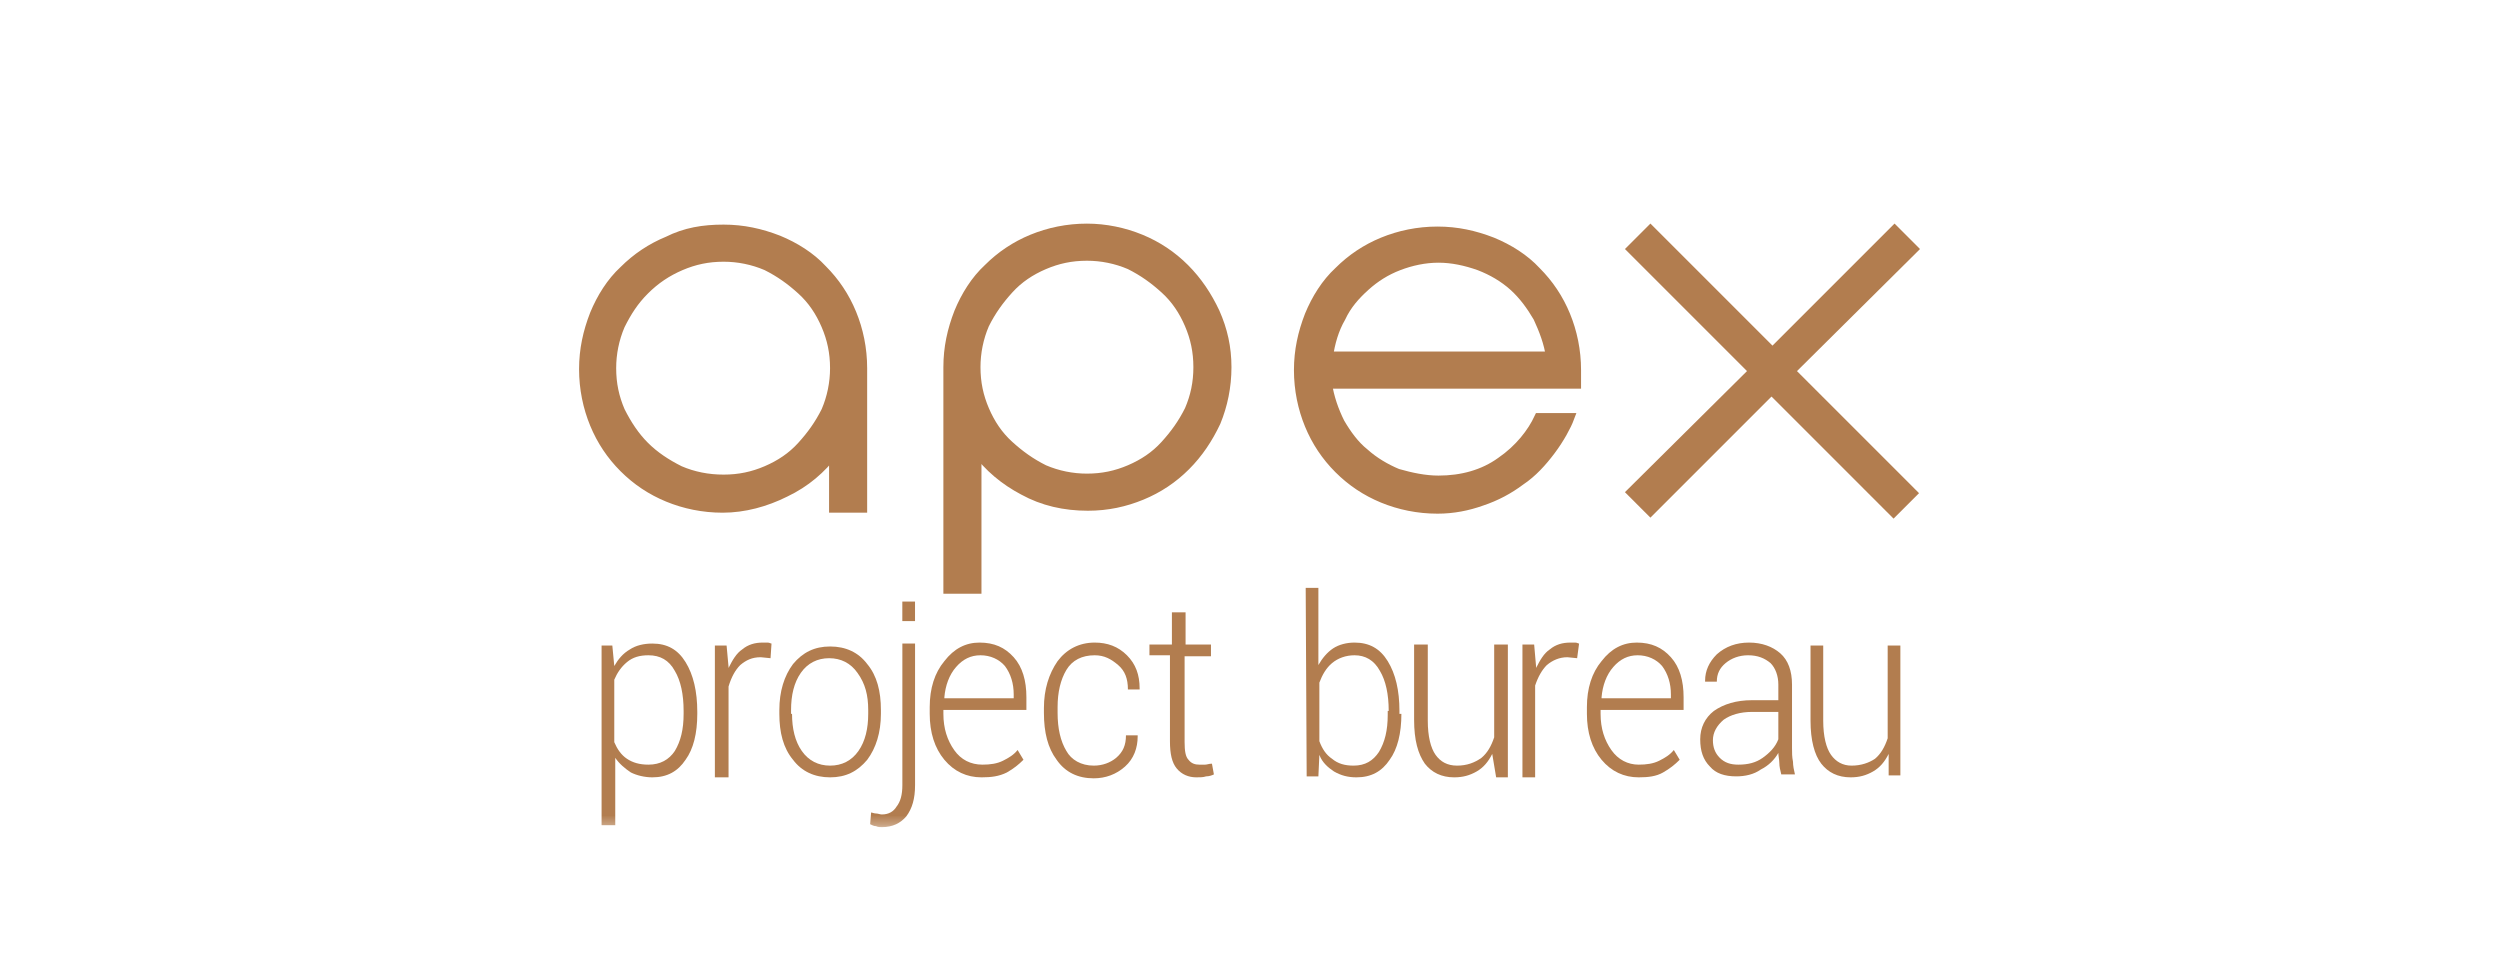 <?xml version="1.0" encoding="UTF-8"?> <svg xmlns="http://www.w3.org/2000/svg" width="256" height="100" viewBox="0 0 256 100" fill="none"> <mask id="mask0_31_55" style="mask-type:luminance" maskUnits="userSpaceOnUse" x="58" y="22" width="140" height="63"> <path d="M197.3 22H58V84.7H197.3V22Z" fill="white"></path> </mask> <g mask="url(#mask0_31_55)"> <path d="M74.097 23.5C76.097 23.5 77.897 23.9 79.697 24.6C81.397 25.3 82.997 26.3 84.197 27.6C85.497 28.9 86.497 30.4 87.197 32.1C87.897 33.8 88.297 35.7 88.297 37.7V52H85.397V46.3C84.097 48 82.497 49.4 80.397 50.4C78.397 51.4 76.197 52 73.997 52C71.997 52 70.097 51.6 68.397 50.9C66.697 50.2 65.197 49.2 63.897 47.9C62.597 46.6 61.597 45.1 60.897 43.4C60.197 41.7 59.797 39.8 59.797 37.8C59.797 35.8 60.197 34 60.897 32.2C61.597 30.5 62.597 28.9 63.897 27.7C65.197 26.4 66.697 25.4 68.397 24.7C70.197 23.8 71.997 23.5 74.097 23.5ZM74.097 49.1C75.697 49.1 77.097 48.8 78.497 48.2C79.897 47.6 81.097 46.8 82.097 45.7C83.097 44.6 83.897 43.5 84.597 42.1C85.197 40.7 85.497 39.2 85.497 37.7C85.497 36.1 85.197 34.7 84.597 33.3C83.997 31.9 83.197 30.7 82.097 29.7C80.997 28.7 79.897 27.9 78.497 27.2C77.097 26.6 75.597 26.3 74.097 26.3C72.497 26.3 71.097 26.6 69.697 27.2C68.297 27.8 67.097 28.6 65.997 29.7C64.897 30.8 64.197 31.9 63.497 33.3C62.897 34.7 62.597 36.2 62.597 37.7C62.597 39.3 62.897 40.7 63.497 42.1C64.197 43.5 64.997 44.7 65.997 45.7C66.997 46.7 68.197 47.5 69.597 48.2C70.997 48.8 72.497 49.1 74.097 49.1Z" fill="#B27D4F" stroke="#B27D4F" stroke-miterlimit="10"></path> <path d="M125.602 37.599C125.602 39.599 125.202 41.499 124.502 43.199C123.702 44.899 122.702 46.399 121.402 47.699C120.102 48.999 118.602 49.999 116.902 50.699C115.202 51.399 113.402 51.799 111.402 51.799C109.002 51.799 106.802 51.299 104.802 50.199C102.902 49.199 101.202 47.799 100.002 46.099V60.299H97.102V37.599C97.102 35.599 97.502 33.799 98.202 31.999C98.902 30.299 99.902 28.699 101.202 27.499C102.502 26.199 104.002 25.199 105.702 24.499C107.402 23.799 109.302 23.399 111.302 23.399C113.202 23.399 115.102 23.799 116.802 24.499C118.502 25.199 120.002 26.199 121.302 27.499C122.602 28.799 123.602 30.299 124.402 31.999C125.202 33.799 125.602 35.599 125.602 37.599ZM122.702 37.599C122.702 35.999 122.402 34.599 121.802 33.199C121.202 31.799 120.402 30.599 119.302 29.599C118.202 28.599 117.102 27.799 115.702 27.099C114.302 26.499 112.802 26.199 111.302 26.199C109.702 26.199 108.302 26.499 106.902 27.099C105.502 27.699 104.302 28.499 103.302 29.599C102.302 30.699 101.502 31.799 100.802 33.199C100.202 34.599 99.902 36.099 99.902 37.599C99.902 39.199 100.202 40.599 100.802 41.999C101.402 43.399 102.202 44.599 103.302 45.599C104.402 46.599 105.502 47.399 106.902 48.099C108.302 48.699 109.802 48.999 111.302 48.999C112.902 48.999 114.302 48.699 115.702 48.099C117.102 47.499 118.302 46.699 119.302 45.599C120.302 44.499 121.102 43.399 121.802 41.999C122.402 40.599 122.702 39.199 122.702 37.599Z" fill="#B27D4F" stroke="#B27D4F" stroke-miterlimit="10"></path> <path d="M147.3 49.2C149.7 49.2 151.9 48.6 153.7 47.3C155.6 46 156.9 44.3 157.6 42.8H160.7C160.4 43.6 159.7 44.9 158.8 46.1C157.9 47.3 156.9 48.4 155.7 49.2C154.5 50.1 153.2 50.8 151.7 51.3C150.3 51.8 148.8 52.1 147.2 52.1C145.2 52.1 143.3 51.7 141.6 51C139.9 50.3 138.4 49.3 137.1 48C135.8 46.7 134.8 45.2 134.1 43.5C133.4 41.8 133 39.9 133 37.9C133 35.9 133.4 34.1 134.1 32.3C134.8 30.6 135.8 29 137.1 27.8C138.4 26.5 139.9 25.5 141.6 24.8C143.3 24.1 145.2 23.7 147.2 23.7C149.2 23.7 151 24.1 152.8 24.8C154.5 25.5 156.1 26.5 157.3 27.8C158.6 29.1 159.6 30.6 160.3 32.3C161 34 161.4 35.9 161.4 37.9V39.3H156.3H135.9C136.1 40.7 136.6 42.1 137.2 43.3C137.9 44.5 138.7 45.6 139.7 46.4C140.7 47.3 141.9 48 143.1 48.5C144.5 48.9 145.9 49.2 147.3 49.2ZM147.3 26.4C145.9 26.4 144.5 26.7 143.2 27.2C141.9 27.7 140.8 28.4 139.8 29.3C138.8 30.2 137.9 31.2 137.3 32.5C136.6 33.7 136.2 35.1 136 36.5H158.8C158.6 35.1 158.1 33.8 157.5 32.5C156.8 31.3 156 30.2 155 29.3C154 28.4 152.8 27.7 151.5 27.2C150.1 26.7 148.7 26.4 147.3 26.4Z" fill="#B27D4F" stroke="#B27D4F" stroke-miterlimit="10"></path> <path d="M183.302 38L195.802 50.5L193.902 52.4L181.402 39.9L169.002 52.3L167.102 50.4L179.602 38L167.102 25.5L169.002 23.6L181.502 36.1L194.002 23.6L195.902 25.5L183.302 38Z" fill="#B27D4F" stroke="#B27D4F" stroke-miterlimit="10"></path> <path d="M71.402 73.1C71.402 75.1 71.002 76.7 70.202 77.8C69.402 79 68.302 79.6 66.802 79.6C66.002 79.6 65.202 79.4 64.602 79.1C64.002 78.7 63.402 78.2 63.002 77.6V84.5H61.602V66.1H62.702L62.902 68.2C63.302 67.5 63.802 66.9 64.502 66.5C65.102 66.1 65.902 65.9 66.802 65.9C68.302 65.9 69.402 66.5 70.202 67.8C71.002 69.1 71.402 70.8 71.402 72.9V73.1ZM70.002 72.8C70.002 71.1 69.702 69.7 69.102 68.7C68.502 67.6 67.602 67.1 66.402 67.1C65.502 67.1 64.802 67.3 64.202 67.8C63.602 68.3 63.202 68.9 62.902 69.6V76C63.202 76.7 63.602 77.3 64.202 77.7C64.802 78.1 65.502 78.3 66.402 78.3C67.602 78.3 68.502 77.8 69.102 76.9C69.702 75.9 70.002 74.7 70.002 73.1V72.8Z" fill="#B27D4F"></path> <path d="M78.903 67.4L77.903 67.3C77.003 67.3 76.403 67.6 75.803 68.1C75.303 68.6 74.903 69.3 74.603 70.3V79.6H73.203V66.1H74.403L74.603 68.3V68.4C75.003 67.6 75.403 66.9 76.003 66.5C76.603 66 77.303 65.8 78.103 65.8C78.303 65.8 78.403 65.8 78.603 65.8C78.803 65.8 78.903 65.9 79.003 65.9L78.903 67.4Z" fill="#B27D4F"></path> <path d="M79.805 72.7C79.805 70.8 80.305 69.2 81.205 68C82.205 66.8 83.405 66.2 85.005 66.2C86.605 66.2 87.905 66.8 88.805 68C89.805 69.2 90.205 70.8 90.205 72.7V73.1C90.205 75 89.705 76.6 88.805 77.8C87.805 79 86.605 79.6 85.005 79.6C83.405 79.6 82.105 79 81.205 77.8C80.205 76.6 79.805 75 79.805 73.1V72.7ZM81.105 73.1C81.105 74.6 81.405 75.9 82.105 76.9C82.805 77.9 83.805 78.4 85.005 78.4C86.205 78.4 87.205 77.9 87.905 76.9C88.605 75.9 88.905 74.6 88.905 73.1V72.7C88.905 71.2 88.605 70 87.805 68.9C87.105 67.9 86.105 67.4 84.905 67.4C83.705 67.4 82.705 67.9 82.005 68.9C81.305 69.9 81.005 71.2 81.005 72.7V73.1H81.105Z" fill="#B27D4F"></path> <path d="M93.702 65.9V80.4C93.702 81.8 93.402 82.8 92.802 83.6C92.202 84.3 91.402 84.7 90.302 84.7C90.102 84.7 89.902 84.7 89.702 84.6C89.502 84.6 89.302 84.5 89.102 84.4L89.202 83.2C89.302 83.2 89.502 83.3 89.702 83.3C89.902 83.3 90.102 83.4 90.302 83.4C91.002 83.4 91.502 83.1 91.802 82.6C92.202 82.1 92.402 81.4 92.402 80.4V65.9H93.702Z" fill="#B27D4F"></path> <path d="M93.698 61.6H92.398V63.6H93.698V61.6Z" fill="#B27D4F"></path> <path d="M100.503 79.6C99.003 79.6 97.703 79 96.703 77.8C95.703 76.6 95.203 75 95.203 73.1V72.4C95.203 70.5 95.703 68.9 96.703 67.7C97.703 66.4 98.903 65.8 100.303 65.8C101.803 65.8 102.903 66.3 103.803 67.3C104.703 68.3 105.103 69.7 105.103 71.4V72.7H96.603V73.1C96.603 74.6 97.003 75.8 97.703 76.8C98.403 77.8 99.403 78.3 100.603 78.3C101.403 78.3 102.103 78.2 102.703 77.9C103.303 77.6 103.803 77.3 104.203 76.8L104.803 77.8C104.303 78.3 103.803 78.7 103.103 79.1C102.303 79.5 101.503 79.6 100.503 79.6ZM100.403 67.1C99.403 67.1 98.603 67.5 97.903 68.3C97.203 69.1 96.803 70.2 96.703 71.4V71.5H103.803V71.1C103.803 70 103.503 69 102.903 68.2C102.303 67.5 101.403 67.1 100.403 67.1Z" fill="#B27D4F"></path> <path d="M111.998 78.4C112.898 78.4 113.698 78.1 114.298 77.6C114.998 77 115.298 76.3 115.298 75.3H116.498V75.4C116.498 76.6 116.098 77.7 115.198 78.5C114.298 79.3 113.198 79.7 111.998 79.7C110.398 79.7 109.098 79.1 108.198 77.8C107.298 76.6 106.898 75 106.898 73V72.5C106.898 70.6 107.398 69 108.298 67.7C109.198 66.5 110.498 65.8 112.098 65.8C113.398 65.8 114.498 66.2 115.398 67.1C116.298 68 116.698 69.1 116.698 70.5V70.6H115.498C115.498 69.5 115.198 68.7 114.498 68.1C113.798 67.5 113.098 67.1 112.098 67.1C110.798 67.1 109.798 67.6 109.198 68.6C108.598 69.6 108.298 70.9 108.298 72.4V73C108.298 74.6 108.598 75.9 109.198 76.9C109.698 77.8 110.698 78.4 111.998 78.4Z" fill="#B27D4F"></path> <path d="M121.403 62.7V66H124.003V67.2H121.303V76C121.303 76.9 121.403 77.5 121.703 77.8C122.003 78.2 122.403 78.3 122.803 78.3C123.003 78.3 123.203 78.3 123.403 78.3C123.603 78.3 123.803 78.2 124.103 78.2L124.303 79.3C124.103 79.4 123.803 79.5 123.503 79.5C123.203 79.6 122.903 79.6 122.503 79.6C121.703 79.6 121.003 79.3 120.503 78.7C120.003 78.1 119.803 77.2 119.803 75.9V67.1H117.703V66H120.003V62.7H121.403Z" fill="#B27D4F"></path> <path d="M143.503 73.1C143.503 75.1 143.103 76.7 142.303 77.8C141.503 79 140.403 79.6 138.903 79.6C138.003 79.6 137.303 79.4 136.603 79C136.003 78.6 135.403 78.1 135.103 77.3L135.003 79.5H133.803L133.703 60.2H135.003V68.1C135.403 67.4 135.903 66.8 136.503 66.4C137.103 66 137.903 65.8 138.703 65.8C140.203 65.8 141.303 66.4 142.103 67.7C142.903 69 143.303 70.7 143.303 72.8V73.1H143.503ZM142.203 72.8C142.203 71.1 141.903 69.7 141.303 68.7C140.703 67.6 139.803 67.1 138.703 67.1C137.803 67.1 137.003 67.4 136.403 67.9C135.803 68.4 135.403 69.1 135.103 69.9V75.9C135.403 76.7 135.803 77.3 136.403 77.7C137.003 78.2 137.703 78.4 138.603 78.4C139.803 78.4 140.603 77.9 141.203 77C141.803 76 142.103 74.8 142.103 73.2V72.8H142.203Z" fill="#B27D4F"></path> <path d="M152.805 77.2C152.405 78 151.905 78.6 151.205 79C150.505 79.4 149.805 79.6 148.905 79.6C147.605 79.6 146.605 79.1 145.905 78.2C145.205 77.2 144.805 75.8 144.805 73.7V66H146.205V73.8C146.205 75.4 146.505 76.6 147.005 77.3C147.505 78 148.205 78.4 149.205 78.4C150.205 78.4 151.005 78.1 151.705 77.6C152.305 77.1 152.705 76.4 153.005 75.5V66H154.405V79.6H153.205L152.805 77.2Z" fill="#B27D4F"></path> <path d="M161.498 67.4L160.498 67.3C159.698 67.3 158.998 67.6 158.398 68.1C157.898 68.6 157.498 69.3 157.198 70.2V79.6H155.898V66H157.098L157.298 68.3V68.4C157.698 67.6 158.098 66.9 158.698 66.5C159.298 66 159.998 65.8 160.798 65.8C160.998 65.8 161.098 65.8 161.298 65.8C161.498 65.8 161.598 65.9 161.698 65.9L161.498 67.4Z" fill="#B27D4F"></path> <path d="M167.8 79.6C166.3 79.6 165 79 164 77.8C163 76.6 162.5 75 162.5 73.1V72.4C162.5 70.5 163 68.9 164 67.7C165 66.4 166.2 65.8 167.6 65.8C169.1 65.8 170.2 66.3 171.1 67.3C172 68.3 172.4 69.7 172.4 71.4V72.7H163.9V73.1C163.9 74.6 164.3 75.8 165 76.8C165.7 77.8 166.7 78.3 167.8 78.3C168.6 78.3 169.3 78.2 169.9 77.9C170.5 77.6 171 77.3 171.4 76.8L172 77.8C171.5 78.3 171 78.7 170.3 79.1C169.6 79.5 168.8 79.6 167.8 79.6ZM167.7 67.1C166.7 67.1 165.9 67.5 165.2 68.3C164.5 69.1 164.1 70.2 164 71.4V71.5H171.1V71.1C171.1 70 170.8 69 170.2 68.2C169.6 67.5 168.7 67.1 167.7 67.1Z" fill="#B27D4F"></path> <path d="M182.402 79.3C182.302 78.9 182.202 78.5 182.202 78.1C182.202 77.8 182.102 77.4 182.102 77.1C181.702 77.8 181.102 78.4 180.302 78.8C179.602 79.3 178.702 79.5 177.802 79.5C176.602 79.5 175.702 79.2 175.102 78.5C174.402 77.8 174.102 76.9 174.102 75.7C174.102 74.5 174.602 73.5 175.502 72.8C176.502 72.1 177.802 71.7 179.402 71.7H182.102V70.1C182.102 69.2 181.802 68.4 181.302 67.9C180.702 67.4 180.002 67.1 179.002 67.1C178.102 67.1 177.302 67.4 176.702 67.9C176.102 68.4 175.802 69 175.802 69.8H174.602V69.7C174.602 68.7 175.002 67.8 175.802 67C176.702 66.2 177.802 65.8 179.102 65.8C180.402 65.8 181.502 66.2 182.302 66.9C183.102 67.6 183.502 68.7 183.502 70.1V76.6C183.502 77.1 183.502 77.5 183.602 78C183.602 78.4 183.702 78.9 183.802 79.3H182.402ZM178.002 78.3C179.002 78.3 179.802 78.1 180.502 77.6C181.202 77.1 181.802 76.5 182.102 75.7V72.9H179.402C178.202 72.9 177.202 73.2 176.502 73.7C175.802 74.3 175.402 75 175.402 75.8C175.402 76.5 175.602 77.1 176.102 77.6C176.602 78.1 177.202 78.3 178.002 78.3Z" fill="#B27D4F"></path> <path d="M193.398 77.2C192.998 78 192.498 78.6 191.798 79C191.098 79.4 190.398 79.6 189.498 79.6C188.198 79.6 187.198 79.1 186.498 78.2C185.798 77.3 185.398 75.8 185.398 73.8V66.1H186.698V73.8C186.698 75.4 186.998 76.6 187.498 77.3C187.998 78 188.698 78.4 189.598 78.4C190.598 78.4 191.398 78.1 191.998 77.7C192.598 77.2 192.998 76.5 193.298 75.6V66.1H194.598V79.4H193.398V77.2Z" fill="#B27D4F"></path> </g> </svg> 